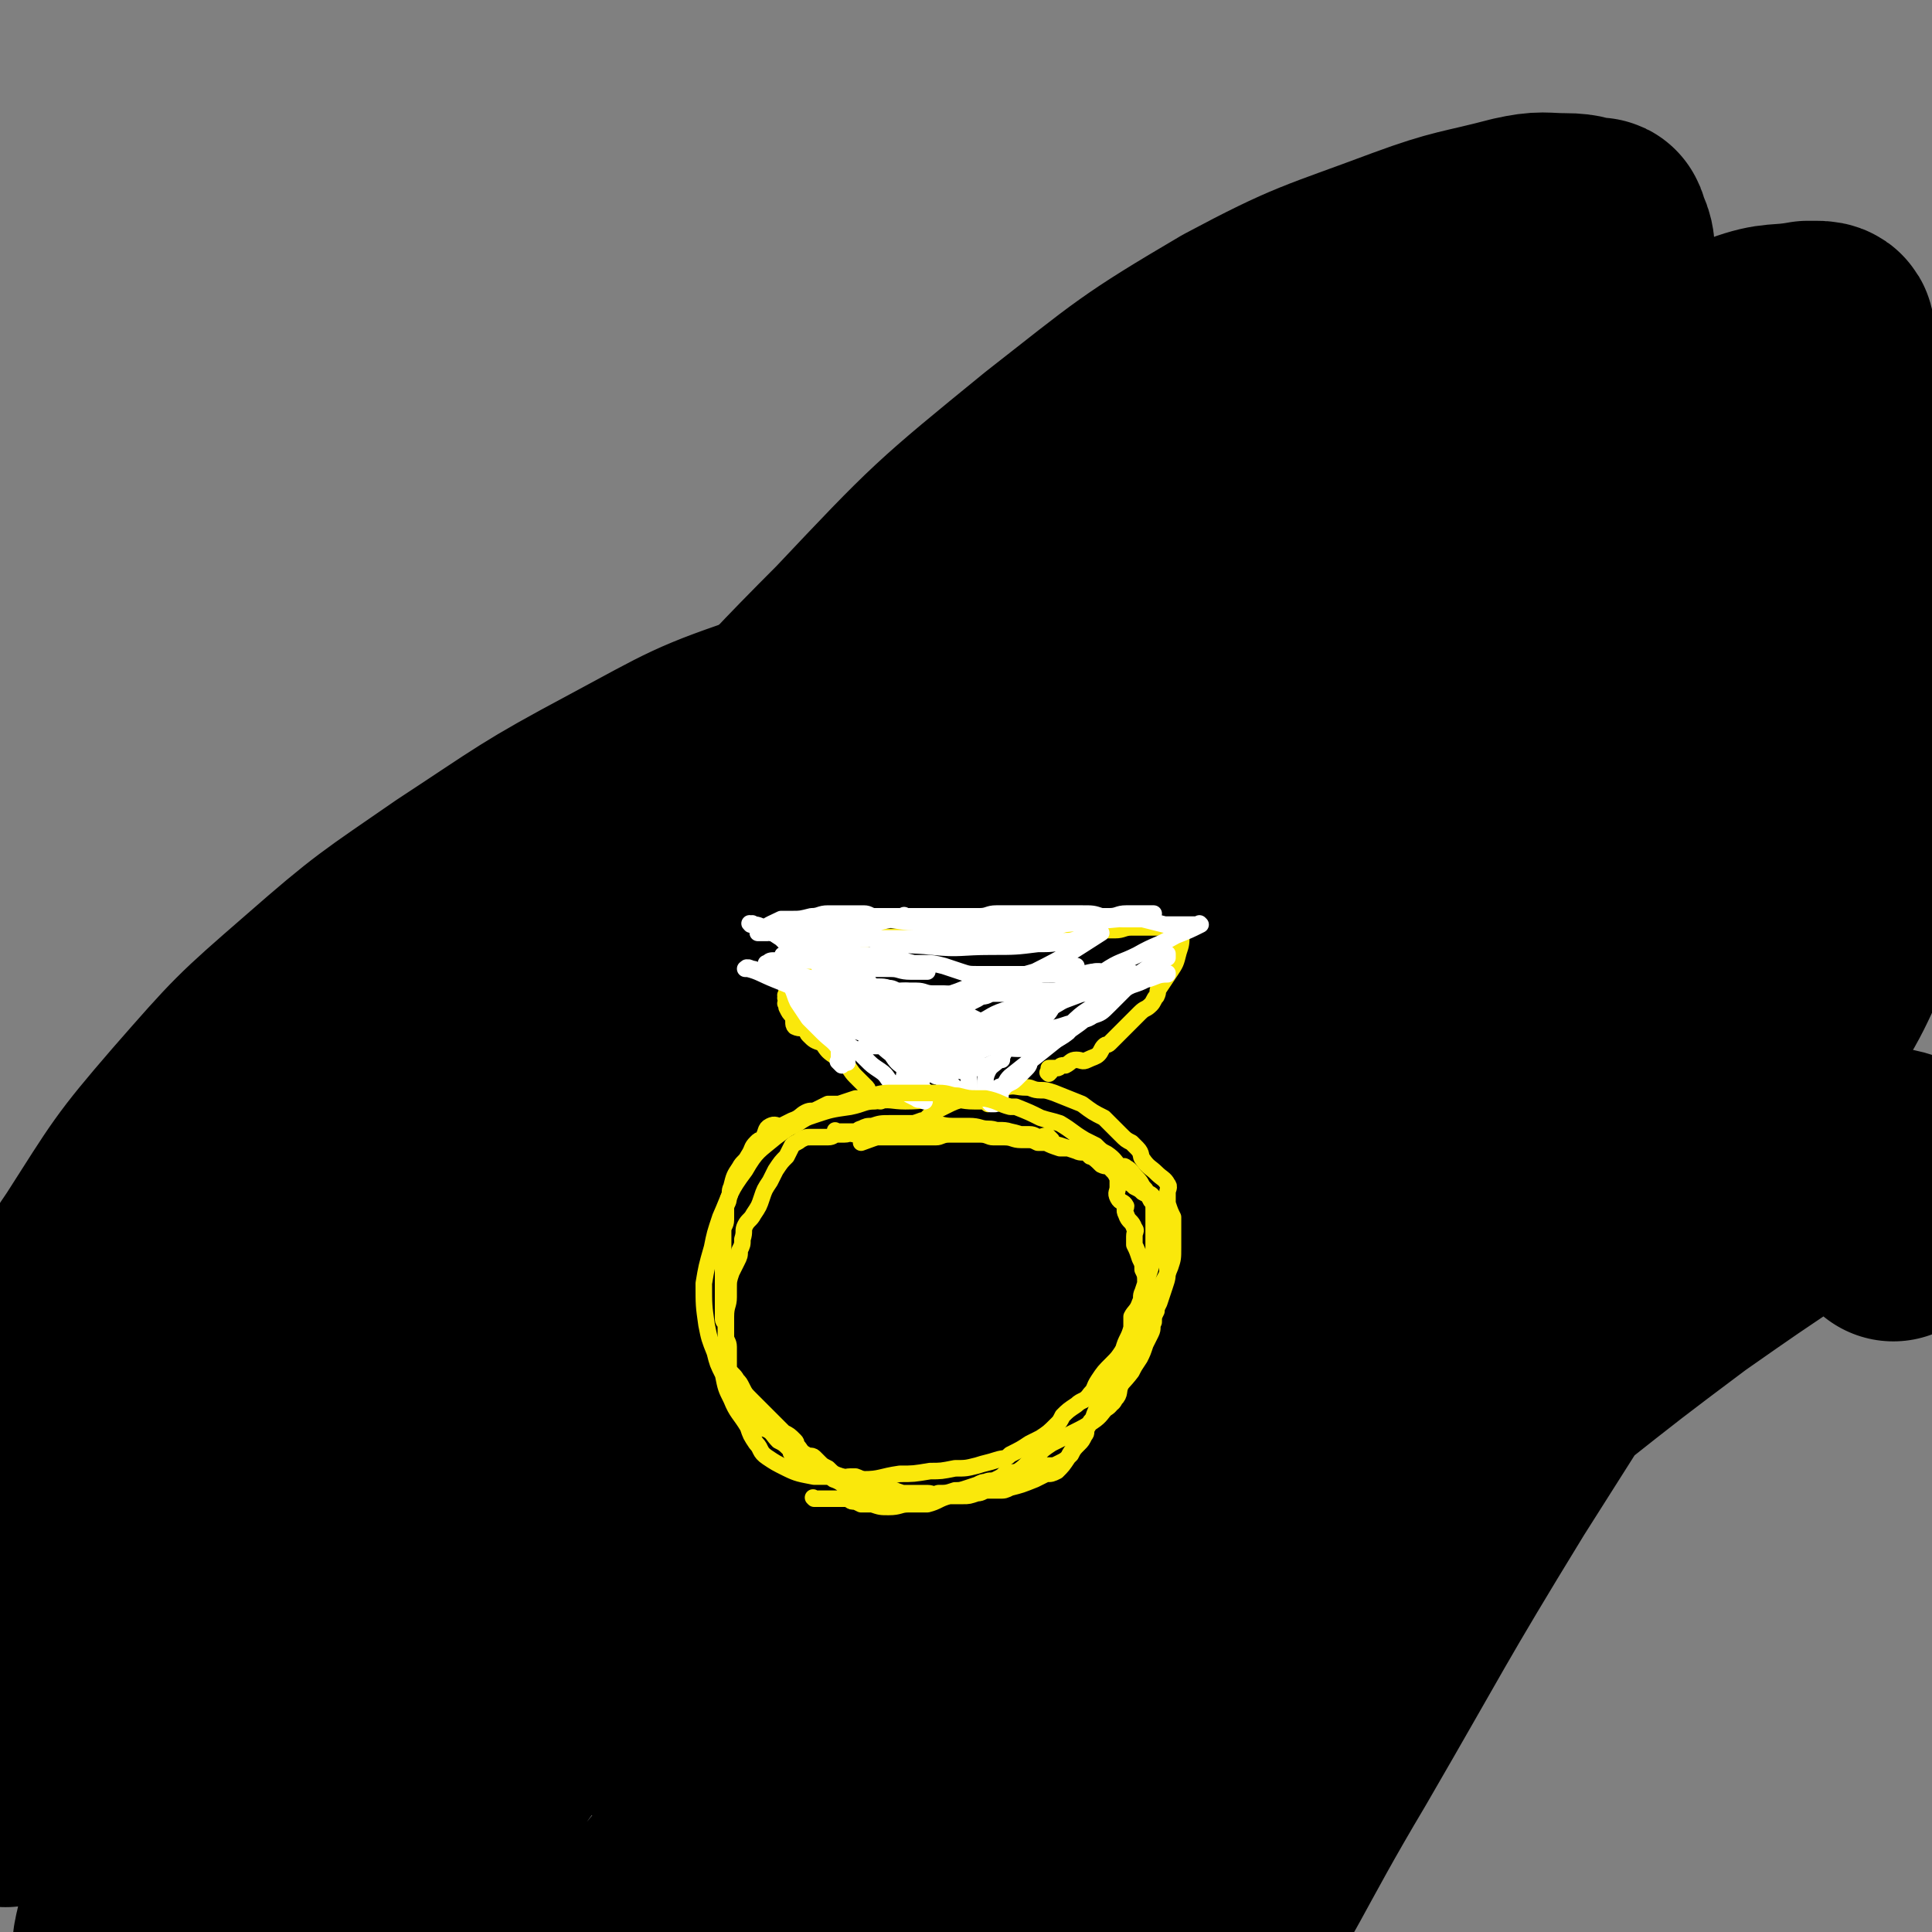 <svg viewBox='0 0 700 700' version='1.1' xmlns='http://www.w3.org/2000/svg' xmlns:xlink='http://www.w3.org/1999/xlink'><rect x="0" y="0" width="700" height="700" fill="#808080" stroke="none"/><g fill='none' stroke='#000000' stroke-width='80' stroke-linecap='round' stroke-linejoin='round'><path d='M357,266c-1,-1 -1,-1 -1,-1 -1,-1 0,0 0,0 1,-1 1,-1 2,-2 1,-2 1,-2 2,-5 0,-1 1,-2 0,-3 -9,-4 -10,-6 -20,-6 -28,2 -30,3 -57,12 -30,10 -30,11 -58,26 -30,16 -30,17 -59,36 -26,18 -27,18 -51,39 -23,20 -23,20 -44,44 -19,22 -19,23 -35,48 -13,19 -11,20 -23,39 -5,9 -6,8 -10,18 -2,5 -1,7 -1,12 -1,0 0,0 0,-1 0,0 0,0 0,0 11,-7 13,-5 22,-14 26,-25 22,-29 48,-55 32,-32 33,-32 68,-62 42,-35 42,-35 86,-68 41,-32 41,-33 85,-61 44,-27 44,-27 90,-50 38,-18 38,-18 78,-33 29,-11 30,-10 60,-17 19,-5 19,-6 38,-8 11,-1 11,1 22,1 2,0 2,-1 3,0 1,0 1,1 1,2 -3,6 -1,8 -7,11 -38,22 -40,19 -79,39 -69,34 -71,30 -137,68 -71,41 -71,42 -137,89 -45,32 -45,32 -85,69 -33,30 -32,31 -62,63 -23,26 -25,24 -44,52 -12,17 -10,18 -17,38 -4,11 -3,12 -5,24 -1,10 -1,10 -2,19 0,2 0,2 1,4 0,0 0,0 1,0 19,-24 20,-24 39,-48 35,-44 30,-49 70,-89 55,-57 59,-54 120,-107 56,-47 56,-47 114,-92 45,-36 45,-36 91,-70 34,-26 33,-27 69,-51 29,-19 29,-19 60,-35 19,-10 20,-11 40,-17 11,-4 11,-2 22,-4 2,0 2,0 3,0 1,0 3,0 3,1 -2,14 3,19 -6,31 -28,33 -32,33 -70,58 -72,48 -78,40 -150,89 -79,55 -78,57 -151,119 -55,46 -54,48 -105,98 -36,37 -36,37 -70,75 -22,26 -23,25 -41,53 -13,19 -11,20 -19,42 -3,7 -2,8 -4,16 0,1 -1,3 0,3 9,1 14,6 22,-1 24,-23 20,-30 42,-59 36,-47 36,-48 74,-94 49,-57 47,-59 101,-112 51,-51 54,-48 108,-96 42,-37 41,-38 83,-75 36,-31 35,-32 72,-62 26,-20 27,-20 54,-38 22,-14 22,-15 44,-27 7,-3 7,-2 14,-4 2,0 2,0 3,0 1,0 2,-1 2,0 1,8 5,11 0,17 -20,28 -22,30 -51,52 -63,49 -69,42 -133,91 -76,57 -76,57 -147,121 -57,50 -59,49 -108,107 -56,66 -52,69 -101,141 -12,17 -12,17 -20,37 -5,12 -2,13 -5,26 0,0 0,0 0,0 18,-14 21,-11 35,-28 34,-40 29,-44 62,-85 45,-57 43,-59 94,-110 48,-50 52,-47 103,-93 41,-37 41,-37 82,-73 38,-33 38,-33 76,-65 27,-22 28,-22 56,-43 20,-15 21,-15 41,-30 9,-6 8,-8 17,-14 5,-3 6,-2 12,-4 1,0 1,0 3,0 0,0 1,-1 1,0 -4,13 -2,16 -10,27 -30,41 -30,42 -66,78 -62,62 -69,55 -131,118 -68,70 -68,70 -128,147 -43,54 -40,56 -79,114 -25,38 -25,38 -49,76 -2,3 -2,3 -3,6 0,0 0,0 0,0 7,-2 10,2 15,-3 28,-28 26,-31 51,-62 34,-44 34,-44 67,-87 34,-45 32,-47 67,-90 34,-42 35,-42 72,-81 36,-37 38,-35 75,-70 29,-27 29,-27 57,-54 17,-17 17,-18 34,-35 11,-11 11,-11 22,-22 1,-2 1,-3 3,-4 7,-4 12,-4 15,-6 1,-1 -4,0 -6,2 -5,5 -3,7 -8,12 -25,26 -25,27 -52,51 -59,52 -62,49 -120,102 -71,66 -72,66 -138,137 -49,52 -45,55 -91,110 -30,35 -31,35 -61,69 -15,19 -14,20 -31,37 -7,9 -8,8 -16,16 -5,5 -5,4 -10,9 0,0 0,0 0,0 0,0 0,0 0,0 7,-5 8,-4 13,-11 27,-29 25,-31 51,-61 39,-47 39,-47 79,-93 39,-44 38,-44 78,-87 37,-38 38,-37 75,-75 35,-35 34,-36 71,-70 33,-31 35,-29 68,-61 25,-22 24,-23 47,-46 11,-11 10,-12 22,-21 9,-7 10,-6 20,-11 5,-2 5,-1 10,-1 2,0 5,-1 5,2 -2,14 -2,17 -10,32 -17,34 -19,33 -42,64 -31,44 -33,42 -66,85 -44,56 -46,55 -88,113 -42,57 -42,57 -79,118 -25,41 -24,42 -44,86 -8,16 -6,17 -11,34 0,3 -1,4 1,6 2,2 3,2 6,2 10,-1 13,2 21,-5 26,-26 25,-30 45,-62 27,-41 25,-43 50,-85 29,-50 28,-50 58,-99 31,-49 31,-49 63,-96 23,-34 26,-32 48,-67 14,-20 11,-22 24,-43 9,-14 14,-12 21,-25 3,-6 1,-7 1,-13 0,-1 0,-2 0,-2 0,0 1,1 0,2 -19,31 -15,35 -39,62 -49,57 -55,52 -107,107 -66,72 -67,71 -129,146 -47,58 -45,60 -88,121 -19,26 -17,28 -35,54 -6,9 -7,9 -14,17 -3,3 -3,2 -6,4 0,0 0,0 0,0 -1,0 0,0 0,-1 15,-25 14,-26 30,-50 25,-37 24,-38 52,-72 29,-34 29,-34 62,-65 33,-32 34,-31 70,-60 33,-27 34,-27 68,-53 24,-19 24,-19 48,-37 20,-14 20,-14 41,-28 8,-6 8,-6 16,-12 4,-2 4,-1 8,-3 4,-1 4,-3 8,-2 5,1 8,1 9,5 1,9 -3,11 -5,22 '/><path d='M587,124c-1,-1 -1,-1 -1,-1 -1,-1 0,0 0,0 0,0 0,0 0,0 -13,5 -14,3 -27,9 -39,19 -38,19 -76,40 -61,34 -63,31 -122,69 -59,39 -58,40 -114,85 -51,41 -52,40 -99,86 -32,32 -30,35 -59,70 -24,28 -25,27 -46,58 -17,25 -17,26 -31,53 -7,15 -7,15 -10,31 -2,9 0,10 0,19 0,4 0,4 0,8 0,0 0,0 0,0 0,0 0,0 0,0 3,-10 1,-11 6,-20 15,-28 17,-27 33,-54 23,-38 21,-40 46,-76 34,-48 35,-46 72,-91 38,-48 38,-48 78,-95 36,-42 34,-43 73,-82 34,-36 34,-36 72,-67 32,-25 32,-26 66,-46 30,-16 31,-15 63,-27 19,-7 20,-6 39,-11 9,-2 9,-1 17,-1 6,0 6,1 11,2 0,0 1,-1 1,0 1,4 3,5 2,10 -3,8 -3,10 -10,16 -26,20 -28,18 -56,35 -34,21 -35,19 -68,41 -35,24 -36,24 -68,52 -12,10 -10,11 -20,23 '/></g>
<g fill='none' stroke='#FAE80B' stroke-width='80' stroke-linecap='round' stroke-linejoin='round'><path d='M258,473c-1,-1 -1,-1 -1,-1 -1,-1 0,0 0,0 0,-1 0,-1 0,-2 0,-1 1,-1 1,-3 1,-4 1,-4 2,-9 1,-6 1,-6 3,-11 2,-6 2,-6 4,-12 1,-3 1,-3 2,-6 0,-1 0,-1 0,-3 1,-2 1,-2 2,-4 1,-2 1,-2 2,-5 1,-3 1,-3 2,-6 1,-3 1,-3 2,-6 1,-3 1,-3 3,-5 2,-3 2,-3 4,-6 2,-2 1,-3 3,-5 2,-3 2,-2 4,-5 1,-1 0,-1 1,-2 2,-2 3,-1 5,-3 1,-2 0,-3 2,-5 2,-1 3,0 5,-1 2,-2 2,-3 4,-5 2,-2 2,-2 4,-3 1,-1 1,-1 3,-2 3,-2 3,-1 6,-3 1,-1 0,-2 2,-3 1,0 1,0 3,0 1,0 1,0 2,0 1,0 2,1 3,0 1,0 0,-1 1,-2 1,-1 1,-1 3,-3 1,-1 1,-1 2,-2 1,0 1,0 2,0 0,0 0,0 1,0 1,0 1,0 2,0 0,0 0,0 1,0 2,0 2,0 4,0 0,0 0,-1 0,-1 1,0 1,0 3,0 0,0 0,0 0,0 1,0 1,0 1,0 0,0 0,0 0,0 2,-1 2,-1 5,-3 '/></g>
<g fill='none' stroke='#000000' stroke-width='80' stroke-linecap='round' stroke-linejoin='round'><path d='M383,316c-1,-1 -1,-1 -1,-1 -1,-1 0,0 0,0 0,0 0,0 0,0 -6,3 -7,3 -13,6 -22,13 -22,12 -43,27 -18,13 -18,14 -33,29 -15,13 -14,14 -28,29 -13,14 -13,14 -26,29 -10,13 -11,12 -20,25 -11,16 -11,17 -21,34 -8,14 -8,14 -15,29 -4,7 -4,7 -7,15 -1,3 -1,4 -2,8 0,0 0,0 0,1 0,0 0,1 0,0 10,-14 9,-15 20,-30 19,-25 19,-25 40,-48 25,-27 25,-26 52,-52 23,-23 22,-23 47,-45 23,-19 24,-18 47,-38 15,-13 14,-15 29,-29 9,-9 10,-8 19,-16 4,-4 4,-4 7,-8 0,0 0,0 0,0 0,0 0,0 0,0 -11,12 -10,13 -22,25 -31,31 -33,29 -64,61 -40,41 -41,40 -78,84 -30,36 -28,38 -55,76 -16,23 -15,24 -30,47 -4,7 -4,7 -8,14 0,1 -1,3 0,3 23,-16 25,-17 48,-35 27,-22 26,-23 52,-45 30,-25 30,-24 60,-48 28,-21 28,-20 55,-41 24,-19 25,-18 47,-39 15,-14 16,-14 28,-30 8,-9 7,-10 13,-20 2,-4 2,-4 3,-8 0,0 0,-1 0,0 -4,0 -5,-1 -9,1 -24,12 -26,11 -47,28 -38,29 -38,29 -71,63 -33,33 -31,34 -60,71 -24,31 -24,31 -45,65 -13,19 -12,19 -23,40 -4,8 -3,8 -7,16 -1,4 -5,9 -3,9 3,-2 6,-6 12,-12 17,-20 16,-21 34,-40 28,-27 29,-27 59,-52 32,-25 32,-24 65,-48 30,-22 29,-23 60,-43 14,-9 15,-8 30,-16 '/></g>
<g fill='none' stroke='#FAE80B' stroke-width='6' stroke-linecap='round' stroke-linejoin='round'><path d='M358,400c-1,-1 -1,-1 -1,-1 -1,-1 0,0 0,0 0,0 0,0 0,0 0,0 0,0 0,0 -1,-1 0,0 0,0 0,0 0,0 0,0 -2,0 -2,0 -4,0 -5,0 -5,-1 -10,-1 -7,0 -7,1 -15,1 -5,0 -5,-1 -11,0 -4,0 -4,1 -9,2 -7,1 -7,1 -13,3 -3,1 -3,1 -6,3 -4,2 -4,2 -8,5 -6,5 -7,5 -11,12 -6,8 -5,8 -9,17 -2,6 -2,6 -3,11 -2,7 -2,7 -3,13 0,8 0,8 1,15 1,5 1,5 3,10 1,4 1,4 3,8 1,5 1,5 3,9 2,5 3,5 6,10 1,3 1,3 3,6 2,2 1,3 4,5 3,2 3,2 7,4 4,2 5,2 10,3 3,0 4,0 7,0 6,0 6,1 11,1 6,0 6,-1 13,-2 5,0 5,0 11,-1 4,0 4,0 9,-1 4,0 4,0 8,-1 3,-1 4,-1 7,-2 3,-1 3,0 5,-2 4,-2 4,-2 7,-4 2,-1 2,-1 4,-2 3,-2 3,-2 6,-5 1,-1 1,-1 2,-3 2,-2 2,-2 5,-4 2,-2 3,-1 5,-4 2,-2 1,-2 3,-5 2,-3 2,-3 5,-6 2,-2 2,-2 4,-5 2,-2 2,-2 4,-4 1,-3 0,-3 2,-6 1,-1 2,-1 3,-3 0,-1 -1,-1 0,-3 1,-3 2,-3 4,-6 2,-4 2,-3 4,-8 1,-3 1,-3 1,-7 0,-3 0,-3 0,-6 0,-3 0,-3 0,-5 -1,-2 -1,-2 -2,-5 0,-2 0,-2 0,-4 0,-1 1,-2 0,-3 -1,-2 -2,-2 -4,-4 -2,-2 -3,-2 -5,-5 -1,-1 0,-2 -2,-4 -1,-1 -1,-1 -2,-2 -2,-1 -2,-1 -4,-3 -3,-3 -3,-3 -6,-6 -4,-2 -4,-2 -8,-5 -5,-2 -5,-2 -10,-4 -3,-1 -3,-1 -5,-1 -3,0 -3,-1 -5,-1 -4,0 -4,-1 -8,0 -4,1 -4,2 -8,3 -3,0 -3,0 -6,1 -4,1 -4,1 -8,3 -2,1 -2,1 -4,2 -1,1 -1,1 -2,2 0,0 0,0 0,0 0,0 0,0 0,0 -1,1 -1,1 -2,1 0,0 0,0 0,0 -11,4 -11,4 -22,8 '/><path d='M319,399c-1,-1 -1,-1 -1,-1 -1,-1 0,0 0,0 0,0 0,0 0,0 0,0 0,0 0,0 -1,-1 0,0 0,0 0,0 0,0 0,0 0,0 0,0 0,0 -1,-1 0,0 0,0 -1,-1 -2,-1 -3,-2 -1,0 0,-1 -1,-2 -2,-2 -2,-2 -4,-4 -2,-2 -2,-3 -4,-5 -1,-1 -1,-1 -3,-2 -3,-2 -3,-2 -5,-5 -3,-1 -3,-1 -5,-3 -1,-1 0,-1 -1,-2 -1,-1 -2,0 -4,-1 -1,-1 0,-2 -1,-4 -1,-1 -1,-1 -2,-3 0,0 0,0 0,-1 0,0 0,0 0,0 0,0 0,0 0,0 0,0 0,0 0,0 0,0 0,0 0,0 -1,-1 0,0 0,0 0,0 0,0 0,0 0,0 0,0 0,0 -1,-1 0,0 0,0 0,-1 0,-2 0,-3 0,0 0,1 0,1 0,0 0,0 0,0 0,0 0,0 0,0 -1,-1 0,0 0,0 0,0 0,0 0,0 0,0 0,0 0,0 -1,-1 0,0 0,0 0,0 0,0 0,0 0,0 0,0 0,-1 0,0 0,0 0,0 0,0 0,0 0,0 -1,-1 0,0 0,0 0,0 0,0 0,0 0,-1 0,-1 0,-2 0,-1 0,-1 0,-3 0,0 0,0 0,0 3,-2 3,-2 7,-4 2,-1 2,-1 4,-3 6,-3 6,-3 11,-6 4,-2 4,-2 8,-3 6,-1 6,0 13,-1 3,0 3,-1 7,-1 4,0 4,1 8,1 6,1 6,1 12,1 7,0 7,0 15,0 2,0 2,0 5,0 2,0 2,0 5,0 3,0 3,-1 7,-1 1,0 1,0 3,0 5,-1 5,-1 9,-2 3,0 3,0 5,0 3,0 3,-1 6,-1 2,0 2,0 5,0 0,0 0,0 1,0 1,0 1,0 2,0 1,0 1,0 2,0 0,0 0,0 1,0 1,0 1,0 3,0 1,0 1,0 1,0 0,0 0,0 0,0 1,0 1,0 2,0 0,0 0,0 1,0 0,0 0,0 0,0 0,0 0,-1 0,0 -1,0 0,1 0,2 0,4 0,4 -1,7 -1,4 -1,4 -3,7 -2,3 -2,3 -4,6 -1,1 0,1 -1,3 -1,1 -1,2 -2,3 -2,2 -2,1 -4,3 -2,2 -2,2 -4,4 -1,1 -1,1 -3,3 -2,2 -2,2 -4,4 -1,1 -1,0 -2,1 -1,1 -1,2 -2,3 -1,1 -2,1 -4,2 -2,1 -2,0 -4,0 -2,0 -2,1 -4,2 0,0 0,0 -1,0 0,0 0,0 0,0 -1,0 -1,1 -2,1 -1,0 -2,0 -3,0 0,0 1,0 1,0 0,1 0,1 -1,2 0,0 0,0 0,0 0,0 0,0 0,0 -1,-1 0,0 0,0 0,0 0,0 0,0 0,0 0,0 0,0 -1,-1 0,0 0,0 '/></g>
<g fill='none' stroke='#FFFFFF' stroke-width='6' stroke-linecap='round' stroke-linejoin='round'><path d='M305,386c-1,-1 -1,-1 -1,-1 -1,-1 0,0 0,0 0,0 0,0 0,0 0,0 0,0 0,0 -1,-1 0,0 0,0 0,0 0,0 0,0 0,-1 0,-1 0,-2 0,0 0,0 0,-1 0,-1 0,-1 0,-3 -1,-1 -1,-1 -2,-3 0,-1 0,-1 0,-3 0,-1 0,-1 0,-2 0,-1 0,-1 0,-1 0,-2 0,-2 0,-3 0,0 0,0 0,0 0,-1 0,-1 0,-2 0,-1 0,-1 0,-2 0,0 0,0 0,0 0,0 0,0 0,0 -1,-1 0,0 0,0 3,-1 3,-1 6,-2 3,0 3,0 6,0 4,0 4,0 7,-1 4,0 4,-1 7,-1 2,0 2,0 4,0 3,0 3,1 6,1 2,0 2,0 4,0 3,0 2,1 6,1 4,0 4,0 8,0 2,0 2,-1 4,-1 3,0 3,0 6,0 2,0 2,0 5,0 2,0 1,-1 3,-1 3,0 3,0 6,0 3,0 3,0 5,-1 3,0 3,0 6,-1 3,0 2,-1 5,-1 4,-1 4,0 7,-1 3,0 3,-1 6,-1 3,0 3,0 6,0 2,0 2,-1 4,-1 1,-1 1,0 2,0 0,0 0,0 0,0 1,0 1,0 2,0 0,0 0,0 0,0 0,0 0,0 0,0 -1,-1 0,0 0,0 0,0 0,0 0,0 0,0 0,0 0,0 -1,-1 0,0 0,0 0,0 0,0 0,0 0,0 0,-1 0,0 -4,0 -4,1 -8,2 -2,1 -2,1 -5,2 -4,2 -5,2 -9,5 -7,4 -8,4 -13,9 -2,1 0,2 -1,3 -5,4 -7,3 -12,8 -3,2 -1,3 -3,5 -2,2 -2,2 -4,4 -2,2 -3,1 -5,4 -1,1 0,2 -1,4 -1,1 -1,1 -2,1 0,0 0,0 -1,0 0,0 0,0 0,0 0,0 0,0 0,0 -1,-1 0,0 0,0 '/><path d='M307,385c-1,-1 -1,-1 -1,-1 -1,-1 0,0 0,0 0,0 0,0 0,0 0,0 0,0 0,0 -1,-2 -1,-2 -2,-4 -2,-3 -3,-3 -6,-6 -2,-2 -2,-2 -5,-5 -2,-3 -2,-3 -4,-6 -1,-2 -1,-3 -2,-5 -1,-3 -1,-2 -2,-5 0,-1 0,-1 0,-3 0,-1 -1,-1 -1,-2 0,-1 0,-1 0,-2 0,0 0,0 0,0 0,0 0,0 0,0 0,0 -1,0 0,0 2,-3 2,-3 6,-6 2,-2 2,-2 5,-3 6,-2 6,-1 12,-3 5,-1 5,-1 10,-2 3,0 3,0 7,0 2,0 2,0 4,0 1,0 1,0 3,0 2,0 3,0 5,0 0,0 -1,0 -1,0 1,0 2,0 3,0 3,0 3,0 6,0 3,0 3,0 5,0 3,0 3,0 6,0 3,0 3,-1 6,-1 5,0 5,0 9,0 3,0 3,0 6,0 2,0 2,0 4,0 2,0 2,0 5,0 4,0 4,0 7,0 4,0 4,0 7,1 4,0 4,1 8,1 3,0 3,0 7,0 4,1 4,1 8,2 2,0 2,0 3,0 1,0 1,0 3,0 2,0 2,0 5,0 0,0 0,0 1,0 0,0 0,0 0,0 0,0 0,0 0,0 1,0 1,0 1,0 0,0 0,0 0,0 0,0 0,0 0,0 -1,-1 0,0 0,0 -4,2 -4,2 -9,4 -7,4 -7,3 -14,7 -6,3 -6,2 -12,6 -5,3 -5,3 -9,7 -3,1 -3,2 -6,3 -3,2 -3,1 -7,3 -2,1 -3,1 -5,3 -1,1 -1,2 -2,4 -1,1 -1,1 -2,3 -2,2 -2,2 -4,4 -1,1 -1,1 -2,2 0,1 0,1 0,2 0,0 0,0 0,0 0,0 0,0 0,1 0,0 0,0 0,0 -1,0 -1,0 -1,0 -2,1 -2,1 -4,2 -3,1 -3,1 -7,1 -2,0 -2,0 -5,-1 -5,-1 -5,-1 -10,-3 -5,-1 -5,-2 -10,-4 -4,-1 -4,-1 -8,-2 -4,-2 -4,-2 -8,-4 -3,-1 -3,-2 -6,-4 -4,-2 -4,-2 -7,-4 -3,-3 -5,-3 -7,-6 0,-1 2,-1 3,-2 0,0 0,0 0,0 0,-1 -1,-2 0,-2 3,-1 4,-1 8,-1 5,0 5,1 9,3 5,2 4,2 8,5 5,3 5,3 9,6 3,1 3,1 5,3 3,3 3,3 7,6 1,1 1,2 3,3 2,1 2,0 5,2 2,1 2,2 5,4 0,0 0,0 1,0 1,0 1,0 2,0 0,0 1,0 1,0 0,0 -1,0 -1,0 0,0 0,0 0,0 0,0 0,0 0,0 -1,-1 0,0 0,0 0,0 -1,0 -1,0 -6,-4 -6,-4 -12,-8 -5,-4 -5,-4 -11,-9 -6,-5 -7,-5 -13,-10 -4,-3 -3,-4 -7,-7 -3,-3 -4,-3 -8,-6 -4,-3 -3,-4 -7,-6 -2,-1 -3,0 -4,1 0,0 1,0 2,0 0,0 0,0 0,0 0,0 0,0 0,0 -1,-1 0,0 0,0 0,0 0,0 0,0 4,0 4,-1 8,-1 12,0 12,0 23,0 8,0 8,0 16,0 10,0 10,0 20,-1 6,0 6,-1 12,-2 4,0 4,0 7,-1 2,0 2,0 5,-1 3,-1 3,-1 7,-2 3,0 3,-1 5,-1 2,0 2,0 5,0 3,0 3,-1 6,-1 3,0 3,0 6,0 0,0 0,0 1,0 0,0 0,0 0,0 1,0 1,0 2,0 0,0 1,0 1,0 0,0 0,0 -1,0 0,0 0,0 0,0 -6,1 -6,1 -12,2 -11,1 -11,1 -22,2 -10,1 -10,1 -20,1 -8,0 -8,-1 -16,-1 -8,0 -8,0 -16,-1 -6,0 -6,-1 -13,-1 -5,0 -5,0 -10,0 -4,0 -4,0 -8,0 -2,0 -2,0 -4,0 -1,0 -2,0 -1,0 0,0 1,1 2,1 11,3 11,4 22,7 9,2 10,1 19,2 10,1 10,0 21,0 9,0 9,0 17,-1 5,0 5,0 10,-1 2,0 2,0 5,-1 1,0 1,-1 3,-1 2,0 2,0 5,-1 0,0 0,0 0,0 0,0 0,0 0,0 0,0 0,0 0,0 -1,-1 0,0 0,0 -11,7 -12,8 -24,14 -5,3 -6,2 -12,5 -5,2 -4,2 -9,5 -4,2 -4,2 -9,4 -4,1 -4,1 -9,2 -2,0 -2,0 -5,1 -2,0 -2,0 -4,1 -2,0 -2,1 -5,1 -2,0 -2,0 -3,0 -2,0 -2,0 -4,0 0,0 0,0 -1,0 -1,0 -1,0 -2,0 -1,0 -1,0 -1,0 -2,0 -2,0 -4,0 -1,0 -1,0 -2,0 0,0 0,0 0,0 -1,0 -2,0 -3,0 0,0 1,0 1,0 0,0 0,0 0,0 7,2 7,3 13,4 10,1 10,0 19,1 9,1 8,2 17,3 8,0 8,0 16,0 2,0 2,0 5,0 2,0 5,0 5,0 -1,0 -3,1 -6,1 -5,0 -6,0 -10,-1 -6,-1 -6,-2 -12,-4 -7,-2 -7,-1 -14,-4 -7,-2 -7,-2 -14,-5 -4,-1 -4,-1 -7,-3 -4,-1 -4,-1 -7,-2 -2,-1 -2,-1 -4,-2 -1,-1 -1,-1 -3,-1 0,0 0,0 -1,0 0,0 0,0 0,0 0,0 0,0 0,0 -1,-1 0,0 0,0 -1,0 -1,0 -2,0 -1,0 -2,0 -3,0 0,0 1,0 1,0 0,0 0,0 0,0 0,0 0,0 0,0 -1,-1 0,0 0,0 0,0 0,0 0,0 3,3 2,3 5,5 5,4 5,4 10,8 3,2 3,2 5,5 4,3 3,3 7,6 2,3 2,3 5,5 2,2 2,2 4,4 2,2 1,2 3,4 0,0 0,1 1,1 0,0 -1,0 -1,0 0,1 0,1 0,2 0,0 0,1 0,1 0,0 0,-1 0,-1 -1,0 -2,1 -3,0 -4,-2 -4,-2 -8,-5 -3,-2 -2,-3 -5,-5 -3,-2 -3,-2 -5,-4 -3,-3 -3,-3 -6,-5 -1,-1 -1,-1 -3,-3 -2,-2 -1,-2 -3,-4 -2,-2 -2,-2 -4,-5 -1,-1 -2,0 -3,-2 0,-1 0,-1 0,-2 0,0 0,0 0,-1 0,-1 1,-2 0,-3 -1,-2 -3,-1 -4,-2 -1,-1 0,-2 -1,-3 -1,-1 -1,-1 -2,-2 -1,-1 -1,0 -2,-1 0,0 0,0 0,0 0,-1 -1,0 -1,0 0,0 1,-1 2,-2 4,-1 4,-1 9,-2 6,-1 6,-1 13,-1 7,0 7,0 14,1 4,1 4,1 8,2 2,0 2,0 4,0 3,0 3,0 7,1 3,1 3,1 6,2 3,1 3,1 7,1 6,0 6,0 12,0 4,0 4,0 9,0 4,0 4,0 8,0 2,0 2,0 3,0 2,0 2,0 4,0 0,0 0,0 1,0 1,0 2,0 3,0 1,0 1,-1 2,-1 1,0 1,0 3,0 0,0 0,0 1,0 0,0 0,0 1,0 0,0 1,0 1,0 0,0 0,0 -1,0 0,0 0,0 0,0 -13,5 -13,6 -26,11 -6,2 -6,1 -12,3 -6,2 -5,3 -11,5 -7,2 -7,2 -13,4 -6,1 -6,1 -11,2 -5,1 -5,1 -9,2 -3,0 -3,0 -6,0 0,0 0,0 0,0 0,0 0,0 0,0 0,0 0,0 0,0 -1,-1 0,0 0,0 11,-1 11,-1 22,-2 9,-1 9,0 19,-1 8,-1 8,-1 16,-2 4,0 4,0 9,-1 4,-1 4,-1 7,-2 2,0 2,-1 3,-1 3,-1 3,0 6,-2 3,-1 3,-1 6,-4 2,-2 2,-2 5,-5 3,-3 3,-3 7,-6 2,-2 2,-2 4,-3 1,0 1,0 2,-1 0,-1 -1,-1 0,-2 1,-1 2,0 3,0 0,0 0,0 0,-1 0,0 0,0 0,0 0,-1 0,0 0,0 -2,1 -2,1 -4,3 -6,3 -6,4 -11,8 -5,4 -5,4 -11,9 -6,5 -6,5 -12,9 -5,4 -5,4 -10,8 -4,3 -4,3 -9,7 -1,1 -1,1 -2,3 -1,1 -2,0 -3,2 -2,1 -1,1 -3,2 0,0 0,0 0,0 0,0 0,0 -1,0 0,0 0,0 0,0 0,0 0,0 0,0 -1,-1 0,0 0,0 0,-1 0,-2 0,-4 0,-2 0,-3 1,-5 1,-2 2,-2 4,-4 1,-1 1,-1 2,-3 1,-1 1,-1 2,-2 0,0 0,0 0,0 0,0 0,0 0,0 -1,-1 0,0 0,0 0,0 0,0 0,0 -4,-2 -4,-3 -8,-5 -6,-2 -7,-2 -13,-5 -6,-1 -6,-1 -11,-3 -6,-2 -5,-2 -11,-4 -4,-1 -4,-1 -9,-3 -2,-1 -2,0 -5,-1 -4,-1 -4,-1 -9,-2 -4,-1 -4,-1 -8,-2 -3,0 -3,0 -6,0 -1,0 -1,-1 -2,-1 -1,0 -1,0 -2,0 -1,0 -1,0 -2,-1 0,0 0,0 0,0 -1,0 -1,0 -2,0 0,0 0,0 0,-1 0,0 0,0 0,0 0,-1 0,-1 0,-2 0,0 0,0 0,0 0,0 0,0 0,0 0,0 -1,0 0,0 1,-1 1,-1 3,-1 5,0 5,0 9,0 3,0 3,0 7,0 4,1 4,1 8,2 6,1 6,1 11,1 4,0 4,0 7,0 3,0 3,1 7,1 1,0 1,0 3,0 1,0 1,0 2,0 1,0 1,0 1,0 0,0 0,0 0,0 0,0 0,0 0,0 -1,-1 0,0 0,0 0,0 0,0 0,0 -6,-2 -6,-2 -12,-4 -6,-1 -6,0 -11,-1 -2,-1 -2,-1 -4,-2 -3,-1 -3,0 -6,-1 -3,-1 -3,-1 -7,-2 -3,-1 -3,-1 -6,-2 -2,-1 -2,0 -4,-1 -4,-1 -4,-1 -7,-1 -1,-1 -1,0 -1,0 -1,0 -1,0 -2,0 0,0 0,0 -1,0 0,0 0,0 0,0 0,0 0,0 0,0 0,0 0,0 0,0 -1,-1 0,0 0,0 0,0 0,0 0,0 0,0 -1,0 0,0 3,-3 4,-3 8,-5 2,0 2,0 4,0 3,0 3,0 7,-1 3,0 3,-1 6,-1 2,0 2,0 4,0 2,0 2,0 5,0 2,0 2,0 4,0 2,0 2,1 4,1 1,0 1,0 3,0 1,0 1,0 3,0 0,0 0,0 0,0 2,0 2,0 4,0 0,0 0,0 1,0 0,0 0,0 0,0 0,0 0,0 0,0 -1,-1 0,0 0,0 0,0 0,0 0,0 0,0 0,0 0,0 -1,-1 0,0 0,0 -2,1 -2,0 -4,1 -7,1 -7,2 -13,3 0,0 0,0 -1,0 -5,0 -5,0 -10,0 -2,0 -2,0 -4,0 -2,0 -2,0 -5,0 -1,0 -1,0 -3,0 -2,0 -2,0 -5,0 -3,0 -3,0 -6,0 -1,0 -1,0 -1,0 -2,0 -3,-1 -4,-1 -1,-1 0,0 1,0 0,0 0,0 0,0 0,0 0,0 0,0 -1,-1 0,0 0,0 0,0 0,0 0,0 0,0 -1,-1 0,0 1,0 2,0 5,2 2,1 2,1 5,3 2,2 2,2 5,4 3,2 3,1 6,3 3,2 2,3 5,5 5,2 5,1 9,3 4,1 4,1 7,2 3,1 4,0 7,1 2,0 2,1 4,1 1,0 1,0 2,0 2,0 2,1 4,1 1,0 1,0 3,0 2,0 2,0 4,1 2,1 2,2 4,3 2,1 2,1 4,2 2,1 2,1 4,2 2,1 2,1 4,2 0,0 0,0 0,0 1,0 1,0 3,0 0,0 0,0 0,0 0,0 0,0 0,0 0,1 0,1 0,1 -4,2 -4,2 -8,3 -6,1 -6,1 -12,0 -6,-1 -6,-1 -12,-3 -6,-2 -6,-2 -12,-5 -5,-2 -5,-2 -10,-4 -6,-2 -6,-3 -12,-5 -4,-1 -4,0 -9,-2 -3,-1 -3,-2 -6,-3 -1,0 -1,0 -2,0 -2,-1 -2,-1 -3,-1 -1,-1 -2,0 -2,0 0,0 1,0 1,0 0,0 0,0 0,0 0,0 0,0 0,0 -1,-1 0,0 0,0 0,0 0,0 0,0 0,0 -1,-1 0,0 4,1 5,2 10,4 5,2 5,2 9,4 4,1 4,0 8,2 3,1 3,2 6,4 3,2 3,2 6,3 2,1 2,1 5,2 2,1 2,1 5,2 3,2 3,2 7,4 2,1 2,0 4,2 2,1 2,1 3,2 1,1 1,1 3,2 0,0 1,-1 1,-1 0,0 0,0 0,0 1,0 1,0 1,0 0,1 0,1 0,2 1,1 1,1 2,1 1,0 2,-1 3,0 0,0 -1,1 0,2 1,1 2,1 4,2 0,0 0,0 0,0 1,0 2,-1 3,0 0,0 0,1 0,2 0,0 0,0 0,1 0,1 0,1 0,3 0,0 0,0 0,0 0,1 0,1 0,2 0,0 -1,0 -2,0 -2,-1 -2,-1 -4,-3 -2,-1 -2,-1 -5,-3 -1,0 -1,0 -2,-1 -2,-1 -2,-1 -4,-2 -1,0 -1,-1 -1,-1 -1,0 1,1 1,1 0,-1 -1,-2 0,-3 2,-2 3,-2 6,-4 7,-3 7,-3 14,-6 7,-2 7,-2 13,-5 4,-1 4,0 7,-2 4,-1 3,-2 7,-4 1,-1 1,0 3,-1 1,0 1,0 3,-1 0,0 0,0 1,0 1,-1 1,-1 2,-2 1,0 1,0 2,0 2,-1 1,-1 3,-2 1,0 1,0 3,0 2,-1 2,-1 4,-2 2,-1 2,-1 5,-2 0,0 0,0 1,0 1,0 1,0 3,0 0,0 0,0 1,0 0,0 0,0 1,0 0,0 1,0 1,0 0,0 0,0 -1,0 -2,0 -3,-1 -5,0 -7,2 -7,2 -14,5 -8,3 -7,4 -15,8 -6,2 -6,2 -13,4 -3,1 -3,0 -7,2 -4,2 -5,2 -9,5 -5,4 -5,4 -10,8 -3,3 -3,3 -6,6 -3,2 -4,3 -7,5 -1,0 0,-1 0,-2 0,0 0,0 0,0 0,0 0,0 0,0 -1,-1 0,0 0,0 1,-2 0,-3 1,-6 1,-2 1,-2 2,-5 1,-2 0,-2 1,-4 0,-2 1,-2 1,-4 0,-1 0,-1 0,-3 0,0 0,0 0,0 0,0 0,0 0,0 -1,-1 0,0 0,0 0,0 0,0 0,0 -4,-2 -4,-2 -8,-4 -1,0 -1,0 -1,0 -1,0 -1,0 -2,0 0,0 0,0 0,0 0,0 0,0 0,0 0,0 0,0 0,0 -1,-1 0,0 0,0 0,0 0,0 0,0 5,-2 5,-2 10,-4 5,-1 5,-1 9,-3 5,-1 5,-1 10,-3 8,-2 8,-2 16,-4 6,-1 6,-1 12,-3 2,0 2,-1 4,-1 1,0 1,0 3,0 1,0 1,0 2,0 0,0 0,0 0,0 0,0 -1,0 0,0 0,-1 1,0 2,0 0,0 0,0 0,0 0,0 0,0 1,0 0,0 0,0 0,0 -1,0 -1,0 -3,0 -3,1 -3,1 -7,3 -3,0 -3,0 -5,1 -1,0 -1,1 -3,1 -1,0 -2,-1 -3,0 0,0 0,1 0,2 0,0 0,0 0,1 '/><path d='M375,366c-1,-1 -1,-1 -1,-1 -1,-1 0,0 0,0 0,0 0,0 0,0 0,0 -1,0 0,0 0,-1 1,-1 2,-1 1,0 1,-1 2,-1 2,-1 2,0 5,-1 2,-1 2,-1 4,-2 2,0 2,0 4,0 1,0 1,0 2,0 1,0 1,-1 2,-1 1,0 1,0 2,0 0,0 0,0 0,0 0,0 0,0 0,0 -1,-1 0,0 0,0 0,0 0,0 0,0 0,0 0,0 0,0 -1,-1 0,0 0,0 0,0 0,0 0,0 -2,0 -2,0 -5,1 -8,3 -8,3 -16,6 -5,2 -6,2 -11,4 -3,1 -3,2 -6,3 -2,1 -2,0 -4,1 -1,0 0,1 -1,2 -1,1 -1,1 -2,3 0,1 0,1 0,3 0,0 0,0 0,1 0,0 0,-1 0,-1 0,0 0,0 0,0 5,-2 5,-2 11,-5 5,-2 5,-2 10,-5 3,-2 3,-2 6,-4 2,-2 2,-3 3,-5 1,-2 1,-2 3,-5 0,0 0,0 1,-1 1,-2 1,-2 3,-3 1,0 1,0 2,0 0,0 -1,0 -1,-1 0,0 0,0 0,0 0,0 0,0 0,0 -1,-1 0,0 0,0 4,0 4,-1 8,-1 0,0 0,0 0,0 '/></g>
<g fill='none' stroke='#FAE80B' stroke-width='6' stroke-linecap='round' stroke-linejoin='round'><path d='M381,413c-1,-1 -1,-1 -1,-1 -1,-1 0,0 0,0 0,0 0,0 0,0 0,0 0,0 0,0 -2,-1 -2,0 -3,0 -2,0 -2,-1 -4,-1 -2,0 -2,0 -4,0 -1,0 -1,0 -3,0 -1,0 -1,-1 -3,-1 -2,0 -2,-1 -5,-1 -1,0 -1,0 -3,0 -2,0 -2,0 -4,0 -2,0 -2,-1 -5,-1 -2,0 -2,0 -4,0 -4,0 -4,0 -9,0 -3,0 -3,1 -6,1 -3,1 -3,1 -6,1 -1,0 -1,0 -3,0 -2,0 -2,0 -4,0 -1,0 -1,0 -3,0 -1,0 -1,0 -2,0 -1,0 -1,1 -3,1 -1,0 -1,0 -3,0 -1,0 -1,1 -3,1 -1,0 -1,0 -3,0 -1,0 -1,0 -3,0 -2,0 -2,0 -4,1 -1,1 -2,1 -3,2 -1,2 -1,2 -2,4 -2,2 -2,2 -4,5 -1,2 -1,2 -2,4 -2,3 -2,3 -3,6 -1,3 -1,3 -3,6 -1,2 -2,2 -3,4 -1,2 0,2 -1,5 0,2 0,2 -1,4 0,2 0,2 -1,4 -1,2 -1,2 -2,4 -1,3 -1,3 -1,6 0,1 0,1 0,3 0,3 -1,3 -1,7 0,2 0,2 0,4 0,2 0,2 0,4 0,2 0,2 0,5 0,1 0,1 0,3 0,1 0,1 0,2 0,1 0,1 0,2 1,2 1,2 2,4 1,2 1,2 2,4 0,2 -1,2 0,4 1,2 1,1 3,3 1,1 2,1 3,2 1,1 0,2 2,3 1,1 1,0 3,1 2,1 2,2 4,4 2,1 2,1 4,3 1,1 0,1 1,2 3,2 3,2 6,4 1,1 2,1 2,2 0,0 -1,-2 -1,-2 1,1 2,2 5,3 1,1 2,1 3,2 3,1 3,2 6,3 2,1 2,0 5,1 2,0 2,1 5,1 3,1 3,1 6,1 2,0 2,0 4,0 2,0 2,0 5,0 1,0 1,0 2,0 2,0 2,0 5,-1 3,0 3,0 6,-1 2,0 2,0 5,-1 2,0 2,0 4,-1 2,0 2,0 5,-1 2,-1 2,-1 4,-2 2,-1 2,0 5,-1 2,-1 2,-2 5,-3 2,-1 2,0 4,0 1,0 1,0 3,0 1,0 1,0 3,-1 2,-1 2,-1 4,-3 1,-2 1,-2 3,-4 1,-1 1,-1 2,-3 1,-1 0,-1 1,-3 1,-2 1,-2 3,-4 1,-1 1,-1 3,-2 1,-1 2,-1 3,-3 1,-1 0,-2 1,-3 2,-4 3,-4 6,-8 1,-2 1,-2 3,-5 1,-2 1,-2 2,-5 1,-2 1,-2 2,-4 1,-2 0,-2 1,-4 0,-2 0,-2 1,-4 0,-1 0,-1 1,-3 1,-3 1,-3 2,-6 1,-3 1,-3 1,-6 0,-3 0,-3 0,-6 0,-1 0,-1 0,-3 0,-2 0,-2 0,-4 -1,-2 -1,-2 -2,-5 0,-2 0,-2 -1,-4 -1,-2 -1,-2 -2,-4 -1,-2 -2,-1 -3,-3 -2,-2 -1,-2 -3,-4 -2,-2 -2,-3 -4,-4 -1,-1 -1,0 -2,0 -2,-2 -2,-3 -5,-5 -2,-1 -2,-1 -4,-3 -2,-1 -2,-1 -4,-2 -5,-3 -4,-3 -9,-6 -3,-1 -4,-1 -7,-2 -4,-2 -4,-2 -9,-4 -1,0 -1,0 -2,0 -4,-1 -4,-2 -9,-3 -1,0 -1,0 -3,0 -3,0 -3,0 -7,-1 -3,0 -3,-1 -7,-1 -4,0 -4,0 -8,0 -4,0 -4,0 -8,0 -4,0 -4,0 -8,1 -1,0 -1,1 -2,1 -2,0 -2,0 -4,0 -3,1 -3,1 -6,2 -2,0 -2,0 -4,0 -2,1 -2,1 -4,2 -2,1 -2,0 -4,1 -2,1 -2,2 -5,3 -2,1 -2,1 -4,2 -2,0 -2,-1 -4,0 -2,1 -1,2 -3,5 -1,0 -1,0 -2,1 -2,2 -1,2 -3,5 -1,2 -2,2 -3,4 -2,3 -2,3 -3,7 -1,2 0,2 -1,4 0,2 -1,2 -1,4 0,2 0,2 0,4 0,2 -1,2 -1,4 0,1 0,1 0,3 0,1 0,1 0,2 0,2 0,2 0,4 0,1 0,1 0,3 0,2 0,2 0,5 0,0 0,0 0,1 0,1 0,1 0,2 0,1 0,1 0,3 0,0 0,0 0,1 0,2 0,2 0,4 0,0 0,0 0,1 0,1 0,1 0,3 0,1 1,1 1,2 0,2 0,2 0,4 0,2 1,2 1,4 0,1 0,1 0,3 0,1 0,1 0,3 0,1 0,1 0,2 1,2 2,2 3,4 1,1 1,1 2,3 1,2 1,2 3,4 2,2 2,2 5,5 2,2 2,2 4,4 1,1 1,1 3,3 2,1 2,1 4,3 1,1 0,1 1,2 1,1 1,2 3,3 1,1 2,0 3,1 1,1 1,1 2,2 1,1 1,1 3,2 2,2 2,2 5,3 1,1 1,0 3,0 1,0 1,0 2,0 3,1 3,2 6,3 3,1 3,0 6,1 2,1 2,1 5,2 2,0 2,0 4,0 1,0 1,0 3,0 1,0 1,0 2,0 2,0 2,1 5,1 1,0 1,0 2,0 1,0 1,0 2,0 2,0 2,0 4,0 2,0 2,0 5,-1 2,0 2,-1 4,-1 2,0 2,0 4,0 2,0 2,0 4,-1 4,-1 4,-1 9,-3 2,-1 2,-1 4,-2 2,0 2,0 4,-1 2,-2 2,-2 4,-5 1,-2 1,-2 3,-4 1,-2 1,-2 3,-5 1,-2 1,-2 3,-5 1,-3 1,-3 3,-6 1,-4 1,-4 3,-7 1,-3 1,-3 3,-7 1,-2 1,-2 2,-5 1,-4 2,-4 3,-8 0,0 0,0 0,-1 0,-1 0,-2 0,-3 1,-2 2,-2 3,-5 1,-2 0,-2 1,-4 1,-3 1,-3 2,-6 1,-3 1,-3 2,-7 0,-2 0,-2 0,-4 0,-2 0,-2 0,-4 0,-1 0,-1 0,-3 0,-1 0,-1 0,-3 0,-1 0,-1 0,-3 0,-1 0,-2 -1,-3 -1,-2 -1,-2 -3,-3 -1,-1 -1,-1 -3,-2 -1,-1 -1,-1 -3,-2 -3,-2 -3,-3 -6,-5 -1,-1 -1,0 -3,-1 -2,-2 -2,-2 -5,-4 -2,-1 -2,0 -4,-1 -3,-1 -3,-1 -6,-2 -4,-1 -4,-1 -9,-2 -4,-1 -4,-2 -9,-3 -3,-1 -4,0 -8,-1 -3,0 -3,-1 -7,-1 -3,0 -3,0 -6,0 -4,0 -4,-1 -8,-1 -3,0 -3,0 -7,0 -4,0 -4,0 -7,0 -4,0 -4,0 -7,1 -2,0 -2,0 -4,1 -1,0 -1,1 -3,1 0,0 0,0 -1,0 -2,0 -2,0 -4,0 0,0 0,0 -1,0 0,0 0,0 0,0 0,0 0,0 0,0 -1,-1 0,0 0,0 0,0 0,0 1,0 6,1 6,1 11,2 4,0 4,0 7,0 4,0 4,0 9,0 2,0 2,0 4,0 2,0 2,0 4,0 2,0 2,-1 5,-1 1,0 1,0 2,0 2,0 2,0 5,0 2,0 2,0 4,0 3,0 3,1 5,1 2,0 2,0 4,0 3,0 3,1 6,1 1,0 1,0 2,0 2,0 2,0 4,1 0,0 0,0 0,0 1,0 2,0 3,0 2,1 2,1 5,2 1,0 1,0 3,0 1,0 1,0 3,0 1,0 2,0 3,1 1,1 1,1 2,2 0,0 0,0 1,0 1,0 1,0 2,0 1,0 1,0 2,1 2,2 1,2 3,4 1,1 1,1 2,3 0,1 0,1 0,3 0,2 -1,2 0,4 1,2 2,1 3,3 0,1 -1,1 0,3 1,3 2,2 3,5 1,1 0,1 0,3 0,1 0,1 0,3 1,2 1,2 2,5 1,2 1,2 1,4 1,2 1,2 1,5 0,2 0,2 0,5 0,3 0,3 0,6 0,3 -1,3 -2,6 -1,3 -1,3 -2,6 -1,2 -1,2 -2,5 0,1 0,1 0,2 0,1 0,1 -1,3 -1,2 -1,2 -2,4 -1,2 0,3 -2,5 -1,2 -1,1 -3,3 -2,2 -2,3 -5,5 -3,2 -3,2 -7,4 -4,2 -4,2 -8,4 -3,2 -3,2 -6,5 -3,2 -3,3 -6,5 -2,1 -3,0 -5,1 -1,1 -1,1 -3,2 -2,1 -2,0 -4,1 -1,0 -1,0 -3,1 -3,1 -3,1 -6,2 -2,1 -2,1 -4,2 -4,1 -4,2 -8,3 -2,0 -2,0 -4,0 -1,0 -1,0 -3,0 -3,0 -3,1 -7,1 -3,0 -3,0 -6,-1 -2,0 -2,0 -4,0 -2,-1 -2,-1 -3,-1 -1,0 -1,-1 -3,-1 -1,0 -1,0 -3,0 -1,0 -1,0 -3,0 0,0 0,0 -1,0 -2,0 -2,0 -4,0 0,0 0,0 0,0 0,0 0,0 0,0 0,0 0,0 0,0 -1,-1 0,0 0,0 0,0 0,0 0,0 '/></g>
</svg>